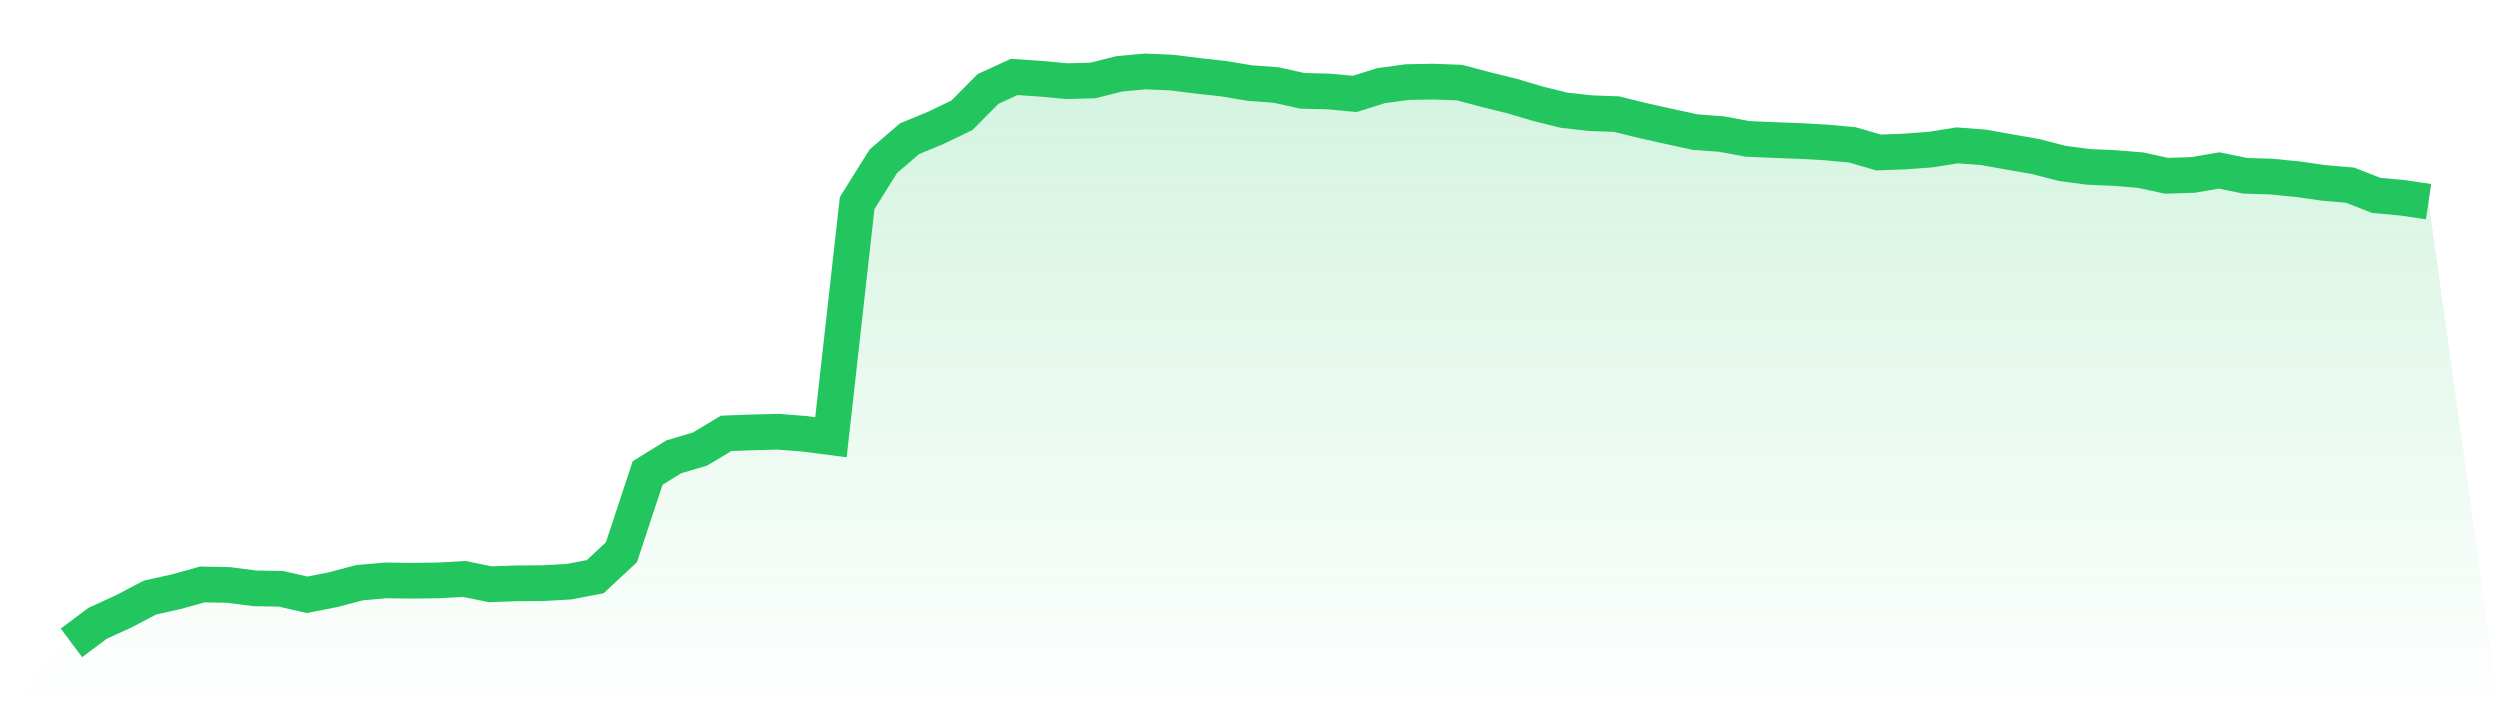 <svg viewBox="0 0 140 40" xmlns="http://www.w3.org/2000/svg">
<defs>
<linearGradient id="gradient" x1="0" x2="0" y1="0" y2="1">
<stop offset="0%" stop-color="#22c55e" stop-opacity="0.2"/>
<stop offset="100%" stop-color="#22c55e" stop-opacity="0"/>
</linearGradient>
</defs>
<path d="M4,36 L4,36 L5.467,34.904 L6.933,34.233 L8.4,33.463 L9.867,33.137 L11.333,32.729 L12.8,32.757 L14.267,32.947 L15.733,32.974 L17.2,33.309 L18.667,33.019 L20.133,32.63 L21.6,32.503 L23.067,32.521 L24.533,32.503 L26,32.421 L27.467,32.72 L28.933,32.666 L30.4,32.657 L31.867,32.575 L33.333,32.294 L34.8,30.926 L36.267,26.487 L37.733,25.581 L39.2,25.146 L40.667,24.267 L42.133,24.213 L43.6,24.177 L45.067,24.294 L46.533,24.485 L48,11.375 L49.467,9.028 L50.933,7.769 L52.4,7.162 L53.867,6.455 L55.333,4.978 L56.8,4.308 L58.267,4.408 L59.733,4.544 L61.2,4.507 L62.667,4.136 L64.133,4 L65.6,4.063 L67.067,4.245 L68.533,4.408 L70,4.652 L71.467,4.761 L72.933,5.087 L74.4,5.123 L75.867,5.259 L77.333,4.797 L78.8,4.598 L80.267,4.571 L81.733,4.625 L83.2,5.015 L84.667,5.377 L86.133,5.812 L87.6,6.174 L89.067,6.337 L90.533,6.392 L92,6.754 L93.467,7.08 L94.933,7.398 L96.4,7.506 L97.867,7.778 L99.333,7.841 L100.8,7.896 L102.267,7.977 L103.733,8.113 L105.2,8.539 L106.667,8.485 L108.133,8.376 L109.6,8.14 L111.067,8.249 L112.533,8.512 L114,8.766 L115.467,9.146 L116.933,9.345 L118.4,9.409 L119.867,9.527 L121.333,9.844 L122.8,9.798 L124.267,9.545 L125.733,9.844 L127.2,9.889 L128.667,10.034 L130.133,10.242 L131.6,10.369 L133.067,10.94 L134.533,11.076 L136,11.293 L140,40 L0,40 z" fill="url(#gradient)"/>
<path d="M4,36 L4,36 L5.467,34.904 L6.933,34.233 L8.4,33.463 L9.867,33.137 L11.333,32.729 L12.8,32.757 L14.267,32.947 L15.733,32.974 L17.2,33.309 L18.667,33.019 L20.133,32.63 L21.6,32.503 L23.067,32.521 L24.533,32.503 L26,32.421 L27.467,32.72 L28.933,32.666 L30.4,32.657 L31.867,32.575 L33.333,32.294 L34.8,30.926 L36.267,26.487 L37.733,25.581 L39.2,25.146 L40.667,24.267 L42.133,24.213 L43.6,24.177 L45.067,24.294 L46.533,24.485 L48,11.375 L49.467,9.028 L50.933,7.769 L52.4,7.162 L53.867,6.455 L55.333,4.978 L56.8,4.308 L58.267,4.408 L59.733,4.544 L61.2,4.507 L62.667,4.136 L64.133,4 L65.6,4.063 L67.067,4.245 L68.533,4.408 L70,4.652 L71.467,4.761 L72.933,5.087 L74.4,5.123 L75.867,5.259 L77.333,4.797 L78.8,4.598 L80.267,4.571 L81.733,4.625 L83.2,5.015 L84.667,5.377 L86.133,5.812 L87.6,6.174 L89.067,6.337 L90.533,6.392 L92,6.754 L93.467,7.08 L94.933,7.398 L96.4,7.506 L97.867,7.778 L99.333,7.841 L100.8,7.896 L102.267,7.977 L103.733,8.113 L105.2,8.539 L106.667,8.485 L108.133,8.376 L109.6,8.14 L111.067,8.249 L112.533,8.512 L114,8.766 L115.467,9.146 L116.933,9.345 L118.4,9.409 L119.867,9.527 L121.333,9.844 L122.8,9.798 L124.267,9.545 L125.733,9.844 L127.2,9.889 L128.667,10.034 L130.133,10.242 L131.6,10.369 L133.067,10.94 L134.533,11.076 L136,11.293" fill="none" stroke="#22c55e" stroke-width="2"/>
</svg>